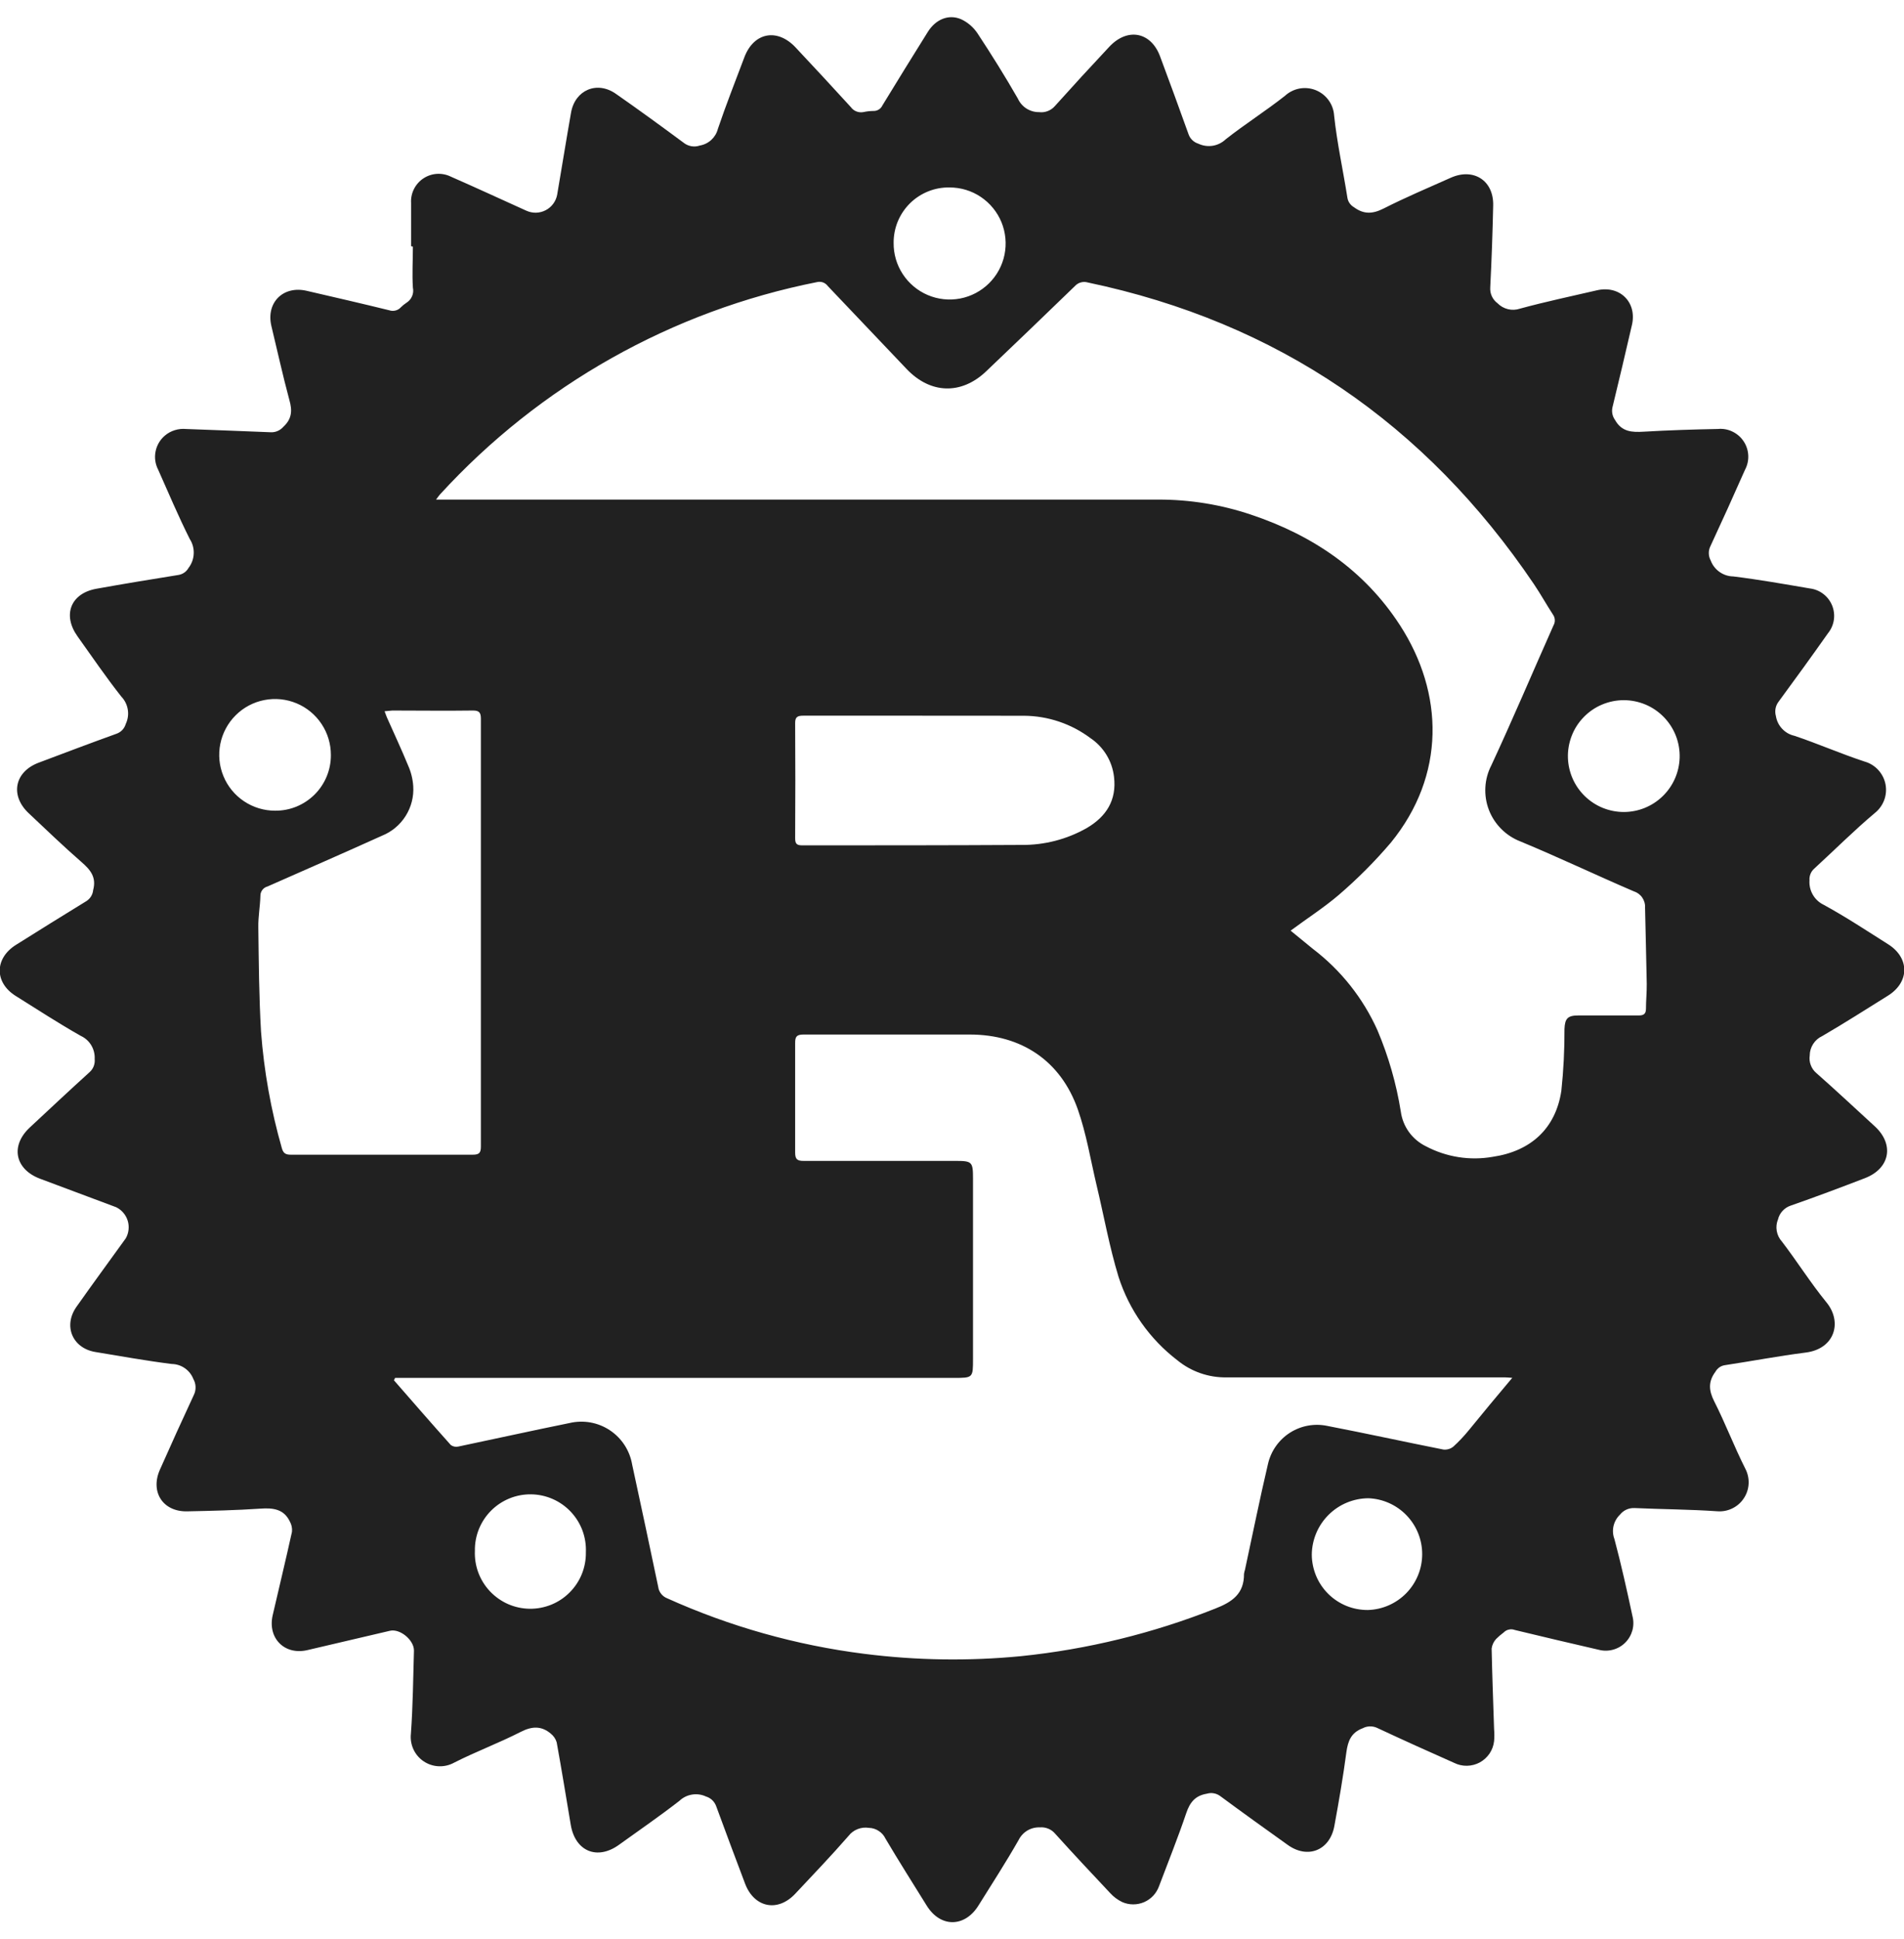<svg width="55" height="56" viewBox="0 0 55 56" fill="none" xmlns="http://www.w3.org/2000/svg">
<path d="M11.875 7.11V5.864C11.866 5.724 11.895 5.585 11.957 5.46C12.02 5.335 12.114 5.228 12.231 5.151C12.348 5.074 12.482 5.029 12.622 5.02C12.761 5.012 12.901 5.04 13.026 5.102C13.754 5.421 14.477 5.756 15.204 6.084C15.292 6.124 15.388 6.144 15.485 6.142C15.582 6.139 15.677 6.115 15.763 6.07C15.849 6.026 15.923 5.962 15.981 5.884C16.038 5.806 16.078 5.716 16.095 5.621C16.23 4.83 16.357 4.038 16.496 3.249C16.612 2.597 17.247 2.328 17.789 2.708C18.448 3.167 19.098 3.641 19.744 4.119C19.809 4.172 19.887 4.207 19.97 4.222C20.052 4.236 20.137 4.23 20.217 4.202C20.341 4.181 20.456 4.124 20.548 4.039C20.64 3.954 20.706 3.844 20.737 3.722C20.971 3.029 21.242 2.345 21.5 1.659C21.77 0.936 22.448 0.802 22.981 1.369C23.513 1.936 24.051 2.515 24.578 3.093C24.618 3.149 24.673 3.192 24.737 3.217C24.801 3.243 24.871 3.249 24.939 3.237C25.034 3.216 25.131 3.205 25.228 3.204C25.283 3.206 25.337 3.192 25.383 3.164C25.43 3.136 25.467 3.094 25.49 3.044C25.923 2.334 26.36 1.627 26.801 0.922C27.028 0.559 27.399 0.402 27.76 0.554C27.952 0.643 28.117 0.784 28.235 0.96C28.642 1.577 29.036 2.208 29.404 2.85C29.457 2.967 29.544 3.066 29.652 3.135C29.761 3.203 29.887 3.24 30.016 3.238C30.1 3.249 30.185 3.238 30.264 3.208C30.343 3.178 30.414 3.129 30.47 3.065C30.99 2.486 31.51 1.919 32.044 1.35C32.578 0.781 33.258 0.927 33.515 1.64C33.792 2.385 34.068 3.133 34.335 3.882C34.358 3.945 34.395 4.002 34.444 4.048C34.493 4.095 34.552 4.129 34.616 4.149C34.745 4.21 34.89 4.231 35.031 4.209C35.172 4.186 35.303 4.121 35.407 4.022C35.962 3.585 36.562 3.205 37.116 2.769C37.234 2.66 37.38 2.587 37.537 2.557C37.695 2.528 37.858 2.544 38.006 2.603C38.155 2.663 38.284 2.763 38.378 2.893C38.472 3.022 38.528 3.176 38.538 3.336C38.623 4.133 38.797 4.919 38.922 5.711C38.931 5.767 38.952 5.821 38.985 5.867C39.017 5.914 39.059 5.953 39.109 5.982C39.391 6.191 39.646 6.183 39.964 6.023C40.598 5.701 41.257 5.423 41.909 5.132C42.561 4.841 43.149 5.208 43.133 5.931C43.116 6.721 43.088 7.51 43.048 8.298C43.042 8.386 43.057 8.474 43.094 8.554C43.131 8.634 43.187 8.704 43.258 8.756C43.341 8.841 43.446 8.9 43.561 8.928C43.676 8.956 43.796 8.95 43.908 8.912C44.642 8.712 45.388 8.555 46.128 8.383C46.792 8.229 47.293 8.73 47.141 9.384C46.957 10.179 46.771 10.975 46.577 11.768C46.564 11.829 46.564 11.893 46.577 11.955C46.59 12.017 46.616 12.075 46.653 12.127C46.848 12.473 47.141 12.486 47.484 12.465C48.197 12.423 48.911 12.401 49.624 12.387C49.768 12.373 49.914 12.399 50.044 12.462C50.175 12.525 50.287 12.622 50.367 12.742C50.448 12.863 50.494 13.004 50.501 13.149C50.508 13.293 50.476 13.438 50.407 13.566C50.08 14.307 49.746 15.045 49.404 15.78C49.374 15.844 49.359 15.913 49.362 15.983C49.364 16.054 49.382 16.122 49.416 16.184C49.465 16.317 49.554 16.433 49.671 16.515C49.787 16.597 49.925 16.643 50.068 16.645C50.808 16.735 51.545 16.867 52.28 16.992C52.422 17.009 52.557 17.064 52.67 17.151C52.784 17.238 52.872 17.355 52.925 17.487C52.978 17.62 52.995 17.765 52.973 17.906C52.951 18.047 52.891 18.18 52.8 18.291C52.334 18.953 51.857 19.609 51.377 20.262C51.332 20.321 51.302 20.389 51.289 20.461C51.276 20.534 51.28 20.608 51.3 20.678C51.322 20.816 51.385 20.944 51.481 21.045C51.576 21.147 51.7 21.217 51.836 21.247C52.518 21.476 53.18 21.767 53.863 21.991C54.014 22.034 54.149 22.117 54.255 22.232C54.361 22.347 54.434 22.488 54.465 22.642C54.495 22.795 54.483 22.954 54.429 23.1C54.375 23.247 54.282 23.376 54.16 23.474C53.555 23.982 52.996 24.543 52.414 25.076C52.364 25.118 52.325 25.172 52.3 25.232C52.275 25.292 52.265 25.358 52.27 25.422C52.26 25.568 52.294 25.713 52.368 25.839C52.441 25.965 52.551 26.065 52.682 26.128C53.319 26.475 53.928 26.879 54.543 27.267C55.159 27.656 55.171 28.356 54.533 28.753C53.895 29.151 53.279 29.544 52.639 29.917C52.531 29.966 52.44 30.045 52.376 30.145C52.312 30.244 52.277 30.36 52.277 30.479C52.263 30.572 52.273 30.668 52.307 30.756C52.34 30.845 52.395 30.924 52.468 30.985C53.04 31.49 53.596 32.01 54.158 32.525C54.72 33.04 54.604 33.739 53.869 34.021C53.133 34.304 52.447 34.562 51.727 34.813C51.637 34.843 51.557 34.895 51.493 34.964C51.429 35.033 51.383 35.117 51.361 35.209C51.317 35.315 51.304 35.432 51.324 35.545C51.344 35.658 51.395 35.764 51.472 35.849C51.914 36.426 52.303 37.047 52.762 37.609C53.222 38.17 53.007 38.949 52.161 39.056C51.379 39.155 50.6 39.304 49.823 39.421C49.767 39.43 49.714 39.451 49.667 39.483C49.621 39.516 49.582 39.558 49.554 39.608C49.344 39.891 49.357 40.145 49.516 40.461C49.839 41.097 50.092 41.767 50.413 42.403C50.484 42.536 50.518 42.686 50.512 42.837C50.506 42.987 50.459 43.134 50.376 43.26C50.294 43.387 50.179 43.489 50.043 43.555C49.908 43.622 49.757 43.651 49.606 43.639C48.812 43.584 48.015 43.582 47.219 43.546C47.138 43.542 47.058 43.557 46.984 43.59C46.911 43.623 46.846 43.673 46.796 43.736C46.703 43.826 46.638 43.94 46.609 44.066C46.581 44.192 46.59 44.323 46.636 44.444C46.832 45.179 46.997 45.923 47.156 46.665C47.191 46.8 47.191 46.941 47.155 47.075C47.118 47.209 47.048 47.332 46.95 47.43C46.852 47.529 46.729 47.6 46.595 47.636C46.461 47.673 46.32 47.674 46.185 47.639C45.376 47.453 44.567 47.263 43.758 47.067C43.703 47.046 43.644 47.042 43.587 47.055C43.529 47.067 43.477 47.096 43.437 47.138C43.359 47.196 43.285 47.259 43.217 47.327C43.147 47.404 43.102 47.5 43.088 47.603C43.104 48.38 43.135 49.164 43.159 49.93C43.169 50.045 43.169 50.161 43.159 50.277C43.145 50.405 43.1 50.528 43.028 50.635C42.955 50.742 42.858 50.83 42.745 50.892C42.631 50.953 42.504 50.986 42.375 50.988C42.246 50.99 42.118 50.961 42.003 50.903C41.256 50.573 40.512 50.236 39.771 49.89C39.707 49.862 39.637 49.849 39.567 49.851C39.496 49.853 39.428 49.871 39.365 49.904C39.031 50.029 38.937 50.27 38.892 50.598C38.798 51.31 38.675 52.02 38.545 52.727C38.415 53.434 37.775 53.688 37.198 53.273C36.544 52.807 35.89 52.337 35.244 51.86C35.19 51.821 35.127 51.794 35.062 51.783C34.996 51.771 34.928 51.775 34.864 51.794C34.529 51.849 34.373 52.04 34.267 52.354C34.028 53.062 33.747 53.759 33.484 54.456C33.448 54.559 33.391 54.655 33.317 54.736C33.243 54.816 33.152 54.881 33.051 54.925C32.951 54.968 32.842 54.991 32.732 54.99C32.623 54.99 32.514 54.967 32.414 54.922C32.283 54.858 32.165 54.77 32.067 54.662C31.535 54.097 31.004 53.53 30.484 52.954C30.43 52.889 30.361 52.837 30.283 52.805C30.204 52.772 30.119 52.759 30.035 52.767C29.909 52.762 29.785 52.794 29.677 52.858C29.569 52.923 29.482 53.017 29.426 53.129C29.06 53.772 28.656 54.395 28.264 55.024C27.872 55.654 27.17 55.673 26.768 55.024C26.366 54.376 25.965 53.745 25.58 53.094C25.537 53.003 25.469 52.925 25.384 52.87C25.299 52.814 25.201 52.783 25.1 52.781C24.989 52.763 24.877 52.776 24.773 52.817C24.669 52.858 24.578 52.926 24.51 53.015C24.014 53.584 23.491 54.13 22.974 54.681C22.457 55.233 21.783 55.076 21.524 54.395C21.243 53.649 20.962 52.906 20.689 52.158C20.665 52.091 20.627 52.031 20.576 51.982C20.525 51.933 20.463 51.896 20.395 51.876C20.269 51.817 20.128 51.797 19.99 51.82C19.852 51.842 19.725 51.906 19.624 52.002C19.055 52.444 18.46 52.852 17.876 53.273C17.252 53.72 16.622 53.46 16.489 52.704C16.355 51.905 16.225 51.107 16.081 50.312C16.051 50.211 15.991 50.123 15.908 50.058C15.636 49.83 15.363 49.845 15.041 50.01C14.413 50.331 13.747 50.578 13.118 50.898C12.983 50.972 12.829 51.009 12.675 51.002C12.521 50.996 12.371 50.948 12.242 50.862C12.113 50.777 12.01 50.657 11.945 50.518C11.879 50.378 11.853 50.222 11.869 50.069C11.928 49.268 11.934 48.463 11.958 47.66C11.958 47.355 11.554 47.022 11.264 47.09C10.468 47.275 9.674 47.464 8.88 47.648C8.218 47.803 7.723 47.301 7.878 46.637C8.063 45.836 8.257 45.035 8.434 44.232C8.445 44.129 8.423 44.025 8.372 43.934C8.199 43.573 7.888 43.537 7.522 43.563C6.818 43.61 6.111 43.627 5.405 43.641C4.699 43.655 4.335 43.074 4.62 42.436C4.94 41.716 5.265 40.997 5.599 40.281C5.635 40.209 5.652 40.129 5.649 40.048C5.647 39.968 5.625 39.889 5.585 39.819C5.536 39.693 5.45 39.585 5.339 39.508C5.228 39.43 5.096 39.388 4.961 39.386C4.219 39.294 3.484 39.159 2.749 39.039C2.088 38.925 1.821 38.283 2.211 37.732C2.679 37.069 3.158 36.416 3.633 35.758C3.676 35.682 3.704 35.597 3.713 35.509C3.723 35.422 3.715 35.333 3.689 35.249C3.663 35.164 3.62 35.086 3.562 35.019C3.505 34.952 3.435 34.898 3.355 34.859L1.158 34.037C0.432 33.764 0.291 33.087 0.862 32.556C1.432 32.025 2.006 31.486 2.586 30.961C2.639 30.914 2.681 30.855 2.707 30.788C2.732 30.722 2.742 30.65 2.735 30.579C2.742 30.441 2.708 30.303 2.637 30.184C2.566 30.065 2.46 29.97 2.334 29.912C1.694 29.551 1.079 29.149 0.456 28.76C-0.166 28.372 -0.159 27.677 0.456 27.287C1.138 26.86 1.819 26.433 2.504 26.015C2.556 25.98 2.6 25.934 2.633 25.879C2.665 25.825 2.685 25.765 2.691 25.702C2.79 25.332 2.615 25.119 2.357 24.895C1.836 24.441 1.335 23.959 0.831 23.484C0.285 22.974 0.416 22.288 1.115 22.024C1.866 21.741 2.617 21.457 3.369 21.186C3.432 21.163 3.489 21.126 3.535 21.077C3.581 21.028 3.614 20.968 3.633 20.904C3.694 20.774 3.715 20.63 3.691 20.488C3.668 20.347 3.602 20.216 3.503 20.113C3.061 19.553 2.658 18.962 2.242 18.379C1.798 17.76 2.038 17.136 2.783 17.001C3.572 16.859 4.365 16.729 5.157 16.602C5.217 16.592 5.274 16.569 5.324 16.534C5.374 16.5 5.415 16.454 5.445 16.401C5.537 16.282 5.59 16.138 5.596 15.988C5.603 15.838 5.563 15.69 5.481 15.563C5.152 14.908 4.866 14.23 4.568 13.561C4.484 13.399 4.458 13.214 4.494 13.036C4.529 12.858 4.623 12.697 4.762 12.579C4.846 12.507 4.945 12.453 5.051 12.421C5.157 12.388 5.269 12.377 5.379 12.388C6.196 12.421 7.014 12.446 7.829 12.482C7.896 12.484 7.963 12.471 8.025 12.443C8.086 12.416 8.141 12.375 8.185 12.324C8.431 12.097 8.448 11.858 8.358 11.547C8.167 10.84 8.011 10.122 7.838 9.408C7.682 8.733 8.185 8.241 8.857 8.397C9.653 8.581 10.449 8.764 11.242 8.959C11.3 8.979 11.363 8.982 11.422 8.967C11.482 8.953 11.536 8.921 11.578 8.875C11.627 8.826 11.681 8.782 11.739 8.744C11.812 8.699 11.87 8.633 11.903 8.554C11.937 8.476 11.945 8.389 11.927 8.305C11.902 7.913 11.927 7.516 11.927 7.122L11.875 7.11ZM37.286 26.877L37.923 27.398C38.732 28.013 39.374 28.822 39.79 29.75C40.109 30.503 40.336 31.292 40.465 32.1C40.494 32.313 40.575 32.516 40.701 32.69C40.828 32.864 40.995 33.004 41.188 33.099C41.78 33.412 42.46 33.52 43.12 33.404C44.215 33.243 44.938 32.591 45.102 31.497C45.165 30.905 45.195 30.311 45.192 29.716C45.204 29.409 45.285 29.322 45.592 29.322C46.175 29.322 46.757 29.322 47.34 29.322C47.482 29.322 47.543 29.274 47.546 29.137C47.546 28.896 47.572 28.653 47.569 28.41C47.557 27.677 47.534 26.943 47.52 26.208C47.526 26.103 47.496 26 47.436 25.914C47.376 25.828 47.288 25.765 47.188 25.735C46.093 25.265 45.018 24.752 43.917 24.296C43.71 24.216 43.522 24.093 43.366 23.936C43.209 23.779 43.087 23.591 43.008 23.384C42.929 23.177 42.895 22.955 42.907 22.734C42.919 22.512 42.978 22.296 43.08 22.099C43.702 20.762 44.276 19.404 44.876 18.057C44.903 18.009 44.916 17.956 44.913 17.901C44.911 17.847 44.893 17.794 44.862 17.75C44.673 17.46 44.505 17.157 44.311 16.869C41.181 12.238 36.903 9.306 31.419 8.156C31.353 8.137 31.284 8.137 31.219 8.156C31.153 8.174 31.095 8.211 31.049 8.262C30.198 9.086 29.343 9.907 28.485 10.724C27.767 11.407 26.874 11.376 26.189 10.655C25.432 9.857 24.673 9.059 23.912 8.26C23.878 8.213 23.831 8.177 23.776 8.156C23.721 8.136 23.662 8.132 23.605 8.145C19.412 8.976 15.594 11.125 12.709 14.278C12.674 14.317 12.646 14.36 12.596 14.426H12.875C19.736 14.426 26.597 14.426 33.459 14.426C34.368 14.424 35.27 14.57 36.132 14.859C37.914 15.454 39.407 16.46 40.439 18.052C41.712 20.016 41.764 22.386 40.177 24.332C39.715 24.874 39.211 25.38 38.67 25.844C38.249 26.204 37.767 26.513 37.286 26.87V26.877ZM43.69 39.786C43.569 39.778 43.517 39.773 43.475 39.773C40.794 39.773 38.112 39.773 35.429 39.773C34.912 39.781 34.409 39.606 34.009 39.278C33.21 38.666 32.617 37.825 32.31 36.867C32.046 36 31.887 35.106 31.677 34.226C31.503 33.492 31.382 32.74 31.134 32.034C30.638 30.626 29.501 29.873 28.013 29.873C26.412 29.873 24.81 29.873 23.21 29.873C23.014 29.873 22.967 29.934 22.969 30.122C22.969 31.176 22.969 32.228 22.969 33.282C22.969 33.48 23.035 33.523 23.218 33.522C24.68 33.522 26.144 33.522 27.605 33.522C28.081 33.522 28.107 33.55 28.107 34.033C28.107 35.767 28.107 37.501 28.107 39.235C28.107 39.788 28.107 39.788 27.552 39.788H11.413L11.379 39.856C11.925 40.482 12.469 41.108 13.023 41.727C13.054 41.749 13.089 41.764 13.127 41.772C13.165 41.779 13.204 41.779 13.241 41.77C14.311 41.546 15.377 41.309 16.449 41.092C16.647 41.045 16.853 41.039 17.053 41.074C17.254 41.11 17.445 41.186 17.615 41.299C17.785 41.411 17.93 41.558 18.041 41.728C18.152 41.899 18.227 42.091 18.261 42.292C18.516 43.468 18.767 44.645 19.014 45.824C19.023 45.898 19.053 45.967 19.1 46.025C19.146 46.083 19.207 46.127 19.277 46.154C21.084 46.968 23.003 47.508 24.97 47.756C26.469 47.946 27.986 47.969 29.49 47.823C31.414 47.626 33.301 47.164 35.098 46.452C35.597 46.258 35.939 46.022 35.935 45.448C35.941 45.407 35.95 45.367 35.963 45.328C36.184 44.307 36.39 43.282 36.629 42.266C36.715 41.897 36.943 41.575 37.262 41.371C37.582 41.167 37.969 41.096 38.341 41.174C39.461 41.39 40.576 41.635 41.696 41.857C41.747 41.862 41.798 41.858 41.847 41.843C41.897 41.829 41.942 41.804 41.982 41.772C42.141 41.627 42.288 41.472 42.424 41.305C42.833 40.804 43.237 40.315 43.69 39.779V39.786ZM11.11 20.54C11.146 20.633 11.172 20.713 11.202 20.772C11.398 21.214 11.604 21.653 11.788 22.102C11.873 22.291 11.923 22.494 11.937 22.7C11.957 23.004 11.879 23.307 11.716 23.564C11.553 23.822 11.313 24.021 11.03 24.134C9.933 24.63 8.828 25.112 7.727 25.598C7.667 25.613 7.615 25.649 7.578 25.698C7.541 25.747 7.521 25.807 7.522 25.868C7.514 26.172 7.456 26.475 7.462 26.778C7.475 27.781 7.482 28.786 7.54 29.787C7.625 30.926 7.827 32.054 8.141 33.152C8.183 33.305 8.254 33.343 8.403 33.343C10.155 33.343 11.907 33.343 13.661 33.343C13.851 33.343 13.891 33.279 13.891 33.104C13.891 28.988 13.891 24.872 13.891 20.756C13.891 20.583 13.848 20.515 13.659 20.517C12.884 20.528 12.098 20.517 11.332 20.517C11.266 20.522 11.2 20.531 11.11 20.538V20.54ZM26.529 20.666C25.421 20.666 24.313 20.666 23.204 20.666C23.047 20.666 22.967 20.696 22.969 20.881C22.976 21.99 22.976 23.098 22.969 24.205C22.969 24.356 23.01 24.41 23.168 24.41C25.28 24.41 27.392 24.41 29.504 24.398C30.166 24.405 30.818 24.237 31.394 23.91C31.959 23.579 32.261 23.102 32.18 22.431C32.154 22.207 32.08 21.99 31.962 21.797C31.844 21.604 31.686 21.439 31.498 21.313C30.945 20.899 30.273 20.673 29.582 20.668L26.529 20.666ZM9.558 21.804C9.559 21.485 9.466 21.172 9.289 20.906C9.113 20.64 8.862 20.432 8.567 20.309C8.272 20.186 7.948 20.153 7.634 20.215C7.321 20.276 7.033 20.429 6.807 20.655C6.581 20.88 6.427 21.168 6.364 21.481C6.301 21.794 6.333 22.119 6.455 22.413C6.577 22.709 6.784 22.961 7.05 23.138C7.316 23.315 7.628 23.41 7.947 23.409C8.159 23.411 8.368 23.371 8.564 23.291C8.76 23.21 8.938 23.092 9.088 22.943C9.238 22.794 9.356 22.616 9.437 22.421C9.518 22.225 9.559 22.015 9.558 21.804ZM45.292 21.885C45.306 22.304 45.482 22.701 45.783 22.992C46.084 23.284 46.487 23.447 46.906 23.447C47.325 23.447 47.727 23.284 48.028 22.992C48.329 22.701 48.505 22.304 48.519 21.885C48.526 21.669 48.49 21.453 48.412 21.251C48.334 21.049 48.216 20.865 48.066 20.71C47.915 20.554 47.735 20.43 47.536 20.346C47.336 20.262 47.122 20.218 46.906 20.218C46.689 20.218 46.475 20.262 46.276 20.346C46.076 20.43 45.896 20.554 45.746 20.71C45.595 20.865 45.477 21.049 45.4 21.251C45.322 21.453 45.285 21.669 45.292 21.885ZM27.432 5.413C27.22 5.409 27.01 5.447 26.813 5.526C26.616 5.605 26.437 5.722 26.287 5.87C26.136 6.019 26.017 6.197 25.935 6.392C25.854 6.588 25.813 6.798 25.814 7.01C25.81 7.331 25.901 7.645 26.077 7.914C26.252 8.183 26.503 8.393 26.798 8.519C27.094 8.645 27.419 8.68 27.735 8.62C28.05 8.56 28.34 8.407 28.568 8.182C28.797 7.956 28.953 7.668 29.017 7.354C29.081 7.04 29.05 6.713 28.929 6.416C28.807 6.12 28.599 5.866 28.333 5.687C28.067 5.508 27.753 5.413 27.432 5.413ZM39.514 46.49C39.933 46.478 40.331 46.303 40.624 46.003C40.916 45.703 41.081 45.301 41.082 44.882C41.084 44.463 40.922 44.06 40.632 43.758C40.342 43.456 39.945 43.278 39.527 43.263C39.096 43.266 38.683 43.438 38.378 43.742C38.072 44.047 37.898 44.458 37.893 44.889C37.894 45.102 37.937 45.311 38.019 45.507C38.101 45.702 38.221 45.879 38.372 46.028C38.523 46.177 38.702 46.294 38.899 46.374C39.096 46.453 39.306 46.492 39.518 46.49H39.514ZM16.924 44.824C16.933 44.609 16.899 44.395 16.825 44.194C16.75 43.993 16.635 43.809 16.488 43.653C16.34 43.496 16.163 43.372 15.966 43.285C15.77 43.199 15.558 43.153 15.343 43.15C15.129 43.147 14.915 43.187 14.717 43.268C14.518 43.349 14.337 43.469 14.186 43.621C14.034 43.773 13.915 43.954 13.834 44.153C13.754 44.352 13.714 44.566 13.718 44.78C13.709 44.995 13.742 45.209 13.817 45.41C13.892 45.611 14.007 45.795 14.154 45.951C14.302 46.107 14.479 46.232 14.675 46.319C14.872 46.405 15.084 46.451 15.299 46.454C15.513 46.457 15.726 46.416 15.925 46.336C16.124 46.255 16.305 46.135 16.456 45.982C16.608 45.83 16.727 45.65 16.808 45.45C16.888 45.251 16.927 45.038 16.924 44.824Z" fill="#212121"/>
</svg>
